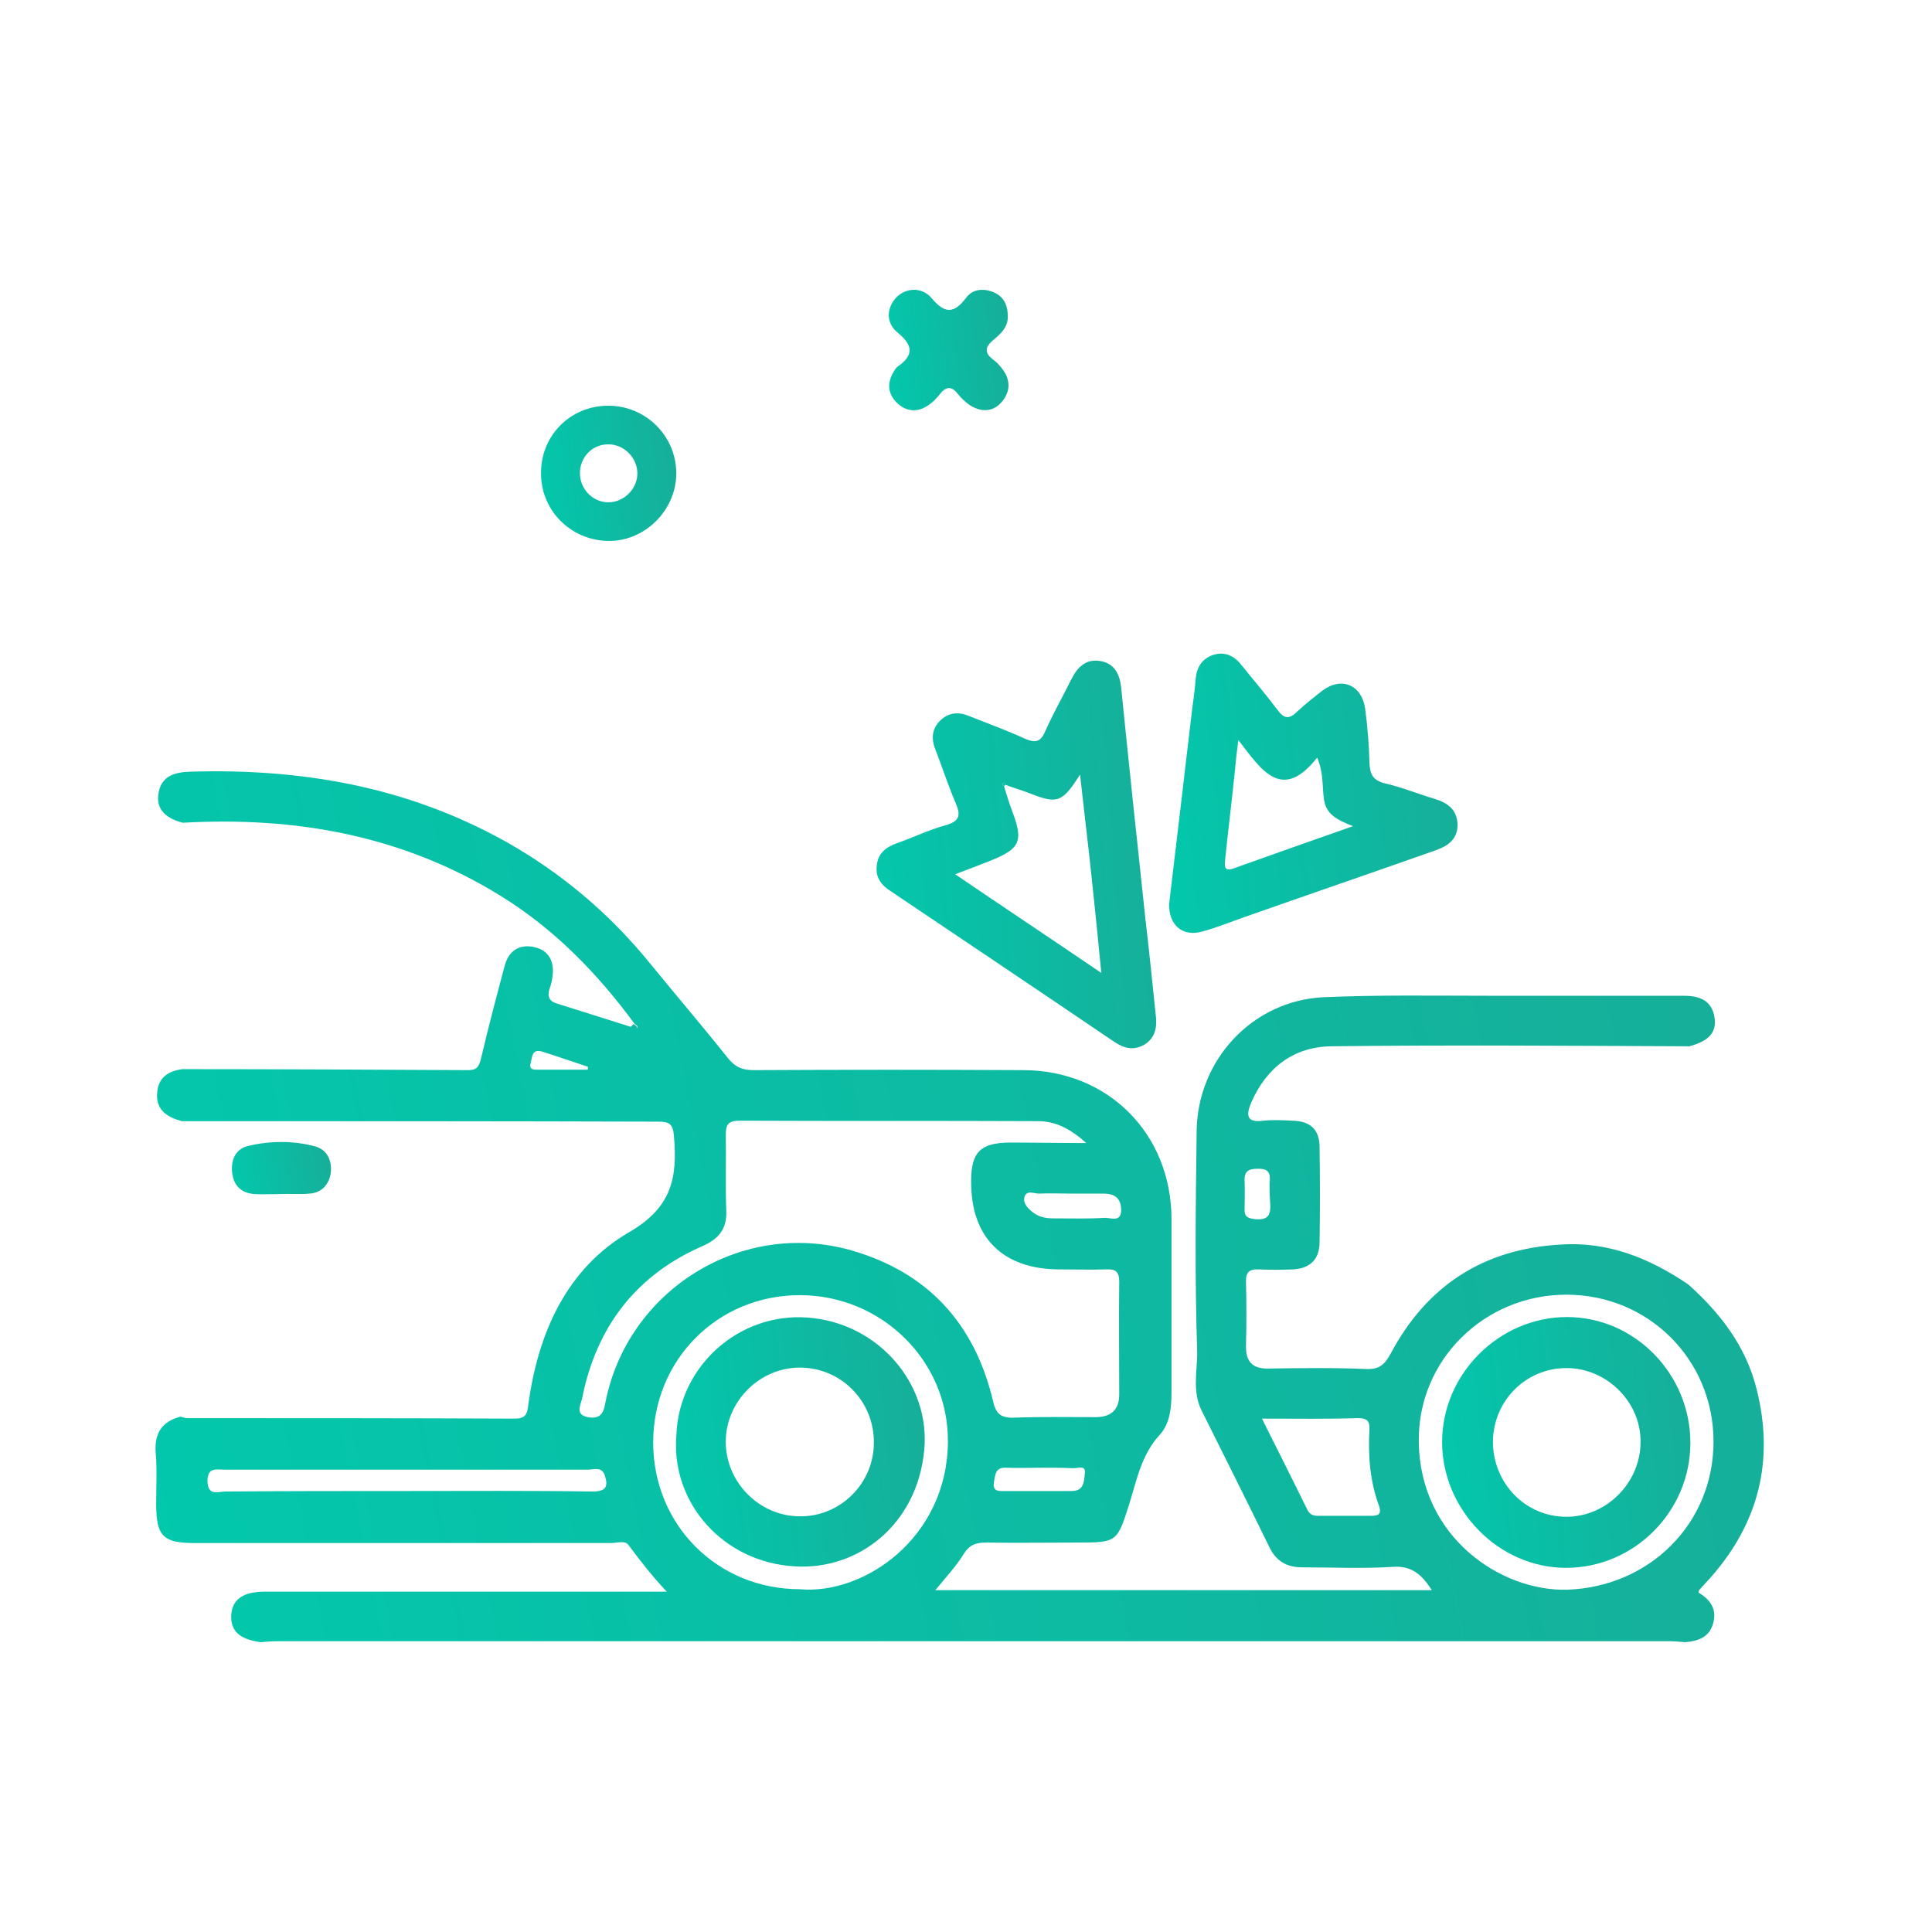 <?xml version="1.0" encoding="UTF-8"?>
<svg xmlns="http://www.w3.org/2000/svg" width="80" height="80" viewBox="0 0 80 80" fill="none">
  <path d="M69.911 53.187C71.233 54.374 72.295 55.743 72.736 57.514C73.478 60.453 72.836 63.049 70.832 65.323C70.692 65.484 70.532 65.645 70.372 65.826C70.352 65.846 70.352 65.866 70.332 65.947C70.812 66.229 71.113 66.631 70.933 67.235C70.772 67.798 70.311 67.959 69.77 68C69.55 67.98 69.33 67.959 69.089 67.959C49.892 67.959 30.674 67.959 11.477 67.959C11.257 67.959 11.036 67.98 10.796 68C9.914 67.879 9.553 67.537 9.573 66.893C9.613 66.229 10.054 65.907 10.976 65.907C16.166 65.907 21.356 65.907 26.566 65.907C26.847 65.907 27.108 65.907 27.608 65.907C26.967 65.222 26.486 64.598 26.025 63.974C25.885 63.773 25.544 63.894 25.304 63.894C19.553 63.894 13.822 63.894 8.07 63.894C6.748 63.894 6.467 63.612 6.467 62.264C6.467 61.559 6.507 60.855 6.447 60.151C6.387 59.346 6.708 58.863 7.469 58.661C7.569 58.681 7.67 58.722 7.75 58.722C12.279 58.722 16.787 58.722 21.316 58.742C21.757 58.742 21.837 58.561 21.877 58.158C22.278 55.2 23.46 52.523 26.065 51.014C27.829 49.987 28.049 48.76 27.909 47.069C27.869 46.566 27.749 46.445 27.268 46.445C20.735 46.425 14.142 46.425 7.529 46.425C6.928 46.264 6.447 45.962 6.507 45.258C6.547 44.634 6.948 44.352 7.549 44.271C11.497 44.271 15.445 44.292 19.392 44.312C19.753 44.312 19.833 44.151 19.913 43.849C20.214 42.561 20.555 41.273 20.895 40.005C21.056 39.361 21.517 39.079 22.138 39.22C22.739 39.361 22.959 39.824 22.879 40.427C22.859 40.608 22.819 40.77 22.759 40.931C22.659 41.232 22.719 41.454 23.06 41.554C24.082 41.877 25.104 42.199 26.125 42.52C26.206 42.541 26.346 42.601 26.366 42.581C26.466 42.48 26.306 42.44 26.266 42.38C24.723 40.286 22.939 38.455 20.715 37.087C16.667 34.591 12.239 33.806 7.569 34.068C6.928 33.907 6.427 33.544 6.568 32.82C6.688 32.136 7.229 31.975 7.87 31.954C12.439 31.814 16.807 32.558 20.875 34.812C23.22 36.12 25.224 37.811 26.927 39.904C28.009 41.232 29.111 42.52 30.173 43.849C30.454 44.191 30.755 44.312 31.195 44.312C34.923 44.292 38.65 44.292 42.357 44.312C45.884 44.312 48.509 46.948 48.509 50.49C48.509 52.865 48.509 55.26 48.509 57.635C48.509 58.279 48.449 58.943 48.028 59.406C47.247 60.251 47.066 61.318 46.746 62.324C46.265 63.834 46.245 63.874 44.662 63.874C43.379 63.874 42.117 63.894 40.834 63.874C40.433 63.874 40.153 63.954 39.912 64.337C39.592 64.86 39.171 65.303 38.73 65.846C45.603 65.846 52.417 65.846 59.29 65.846C58.889 65.222 58.468 64.82 57.667 64.88C56.425 64.961 55.162 64.9 53.92 64.9C53.278 64.9 52.837 64.639 52.557 64.055C51.635 62.163 50.693 60.291 49.752 58.4C49.351 57.595 49.591 56.729 49.571 55.924C49.471 52.885 49.511 49.846 49.551 46.827C49.591 43.869 51.876 41.434 54.801 41.293C57.066 41.192 59.35 41.232 61.615 41.232C64.32 41.232 67.005 41.232 69.71 41.232C70.332 41.232 70.873 41.394 70.993 42.118C71.093 42.742 70.772 43.104 69.951 43.325C65.001 43.305 60.051 43.265 55.122 43.325C53.579 43.346 52.457 44.191 51.816 45.64C51.595 46.163 51.595 46.505 52.316 46.405C52.717 46.364 53.118 46.385 53.519 46.405C54.26 46.425 54.641 46.767 54.641 47.512C54.661 48.82 54.661 50.128 54.641 51.416C54.641 52.141 54.26 52.523 53.539 52.563C53.058 52.583 52.597 52.583 52.116 52.563C51.735 52.543 51.575 52.684 51.595 53.087C51.615 53.972 51.615 54.837 51.595 55.723C51.575 56.387 51.876 56.689 52.537 56.669C53.88 56.649 55.242 56.629 56.585 56.689C57.126 56.709 57.346 56.488 57.587 56.045C59.09 53.227 61.434 51.718 64.6 51.537C66.584 51.396 68.308 52.1 69.911 53.187ZM44.982 47.331C44.281 46.707 43.68 46.425 42.978 46.425C38.85 46.405 34.742 46.425 30.614 46.405C30.113 46.405 30.053 46.606 30.053 47.029C30.073 48.055 30.033 49.081 30.073 50.108C30.113 50.873 29.773 51.295 29.091 51.597C26.326 52.805 24.683 54.958 24.102 57.917C24.041 58.178 23.801 58.581 24.342 58.681C24.783 58.762 24.983 58.601 25.064 58.098C25.965 53.429 30.694 50.47 35.263 51.778C38.409 52.684 40.353 54.797 41.115 57.997C41.235 58.541 41.435 58.722 41.996 58.702C43.119 58.661 44.241 58.681 45.363 58.681C45.984 58.681 46.345 58.4 46.345 57.736C46.345 56.186 46.325 54.616 46.345 53.066C46.345 52.664 46.185 52.543 45.824 52.563C45.183 52.583 44.521 52.563 43.88 52.563C41.516 52.563 40.193 51.235 40.213 48.9C40.213 47.713 40.594 47.331 41.776 47.31C42.798 47.31 43.8 47.331 44.982 47.331ZM64.861 53.61C61.474 53.61 58.709 56.307 58.749 59.688C58.789 63.673 62.176 65.907 64.901 65.826C68.287 65.705 70.953 63.109 70.953 59.688C70.953 56.307 68.267 53.61 64.861 53.61ZM33.119 65.806C35.764 66.047 39.231 63.693 39.251 59.688C39.271 56.347 36.506 53.63 33.119 53.63C29.712 53.63 27.047 56.307 27.047 59.728C27.047 63.149 29.712 65.806 33.119 65.806ZM16.828 61.74C19.392 61.74 21.957 61.72 24.543 61.761C25.124 61.761 25.184 61.519 25.043 61.096C24.923 60.714 24.582 60.855 24.342 60.855C19.332 60.855 14.323 60.855 9.293 60.855C8.972 60.855 8.591 60.734 8.591 61.338C8.611 61.962 9.032 61.761 9.333 61.761C11.838 61.74 14.323 61.74 16.828 61.74ZM52.256 58.742C52.918 60.07 53.539 61.298 54.14 62.525C54.24 62.707 54.361 62.767 54.561 62.767C55.302 62.767 56.064 62.767 56.805 62.767C57.106 62.767 57.206 62.666 57.106 62.364C56.725 61.338 56.645 60.271 56.705 59.185C56.725 58.802 56.565 58.722 56.224 58.722C54.942 58.762 53.679 58.742 52.256 58.742ZM43.159 60.775C42.658 60.775 42.157 60.795 41.656 60.775C41.215 60.754 41.215 61.056 41.155 61.378C41.095 61.781 41.375 61.74 41.616 61.74C42.538 61.74 43.459 61.74 44.381 61.74C44.922 61.74 44.882 61.278 44.922 60.996C44.962 60.634 44.602 60.815 44.421 60.795C44 60.775 43.58 60.775 43.159 60.775ZM44.261 49.424C43.86 49.424 43.459 49.404 43.059 49.424C42.838 49.444 42.497 49.242 42.417 49.585C42.357 49.846 42.598 50.088 42.838 50.249C43.078 50.41 43.339 50.45 43.62 50.45C44.321 50.45 45.022 50.47 45.724 50.43C45.984 50.41 46.445 50.651 46.425 50.068C46.405 49.585 46.124 49.424 45.684 49.424C45.203 49.424 44.722 49.424 44.261 49.424ZM52.577 49.424C52.577 49.303 52.557 49.102 52.577 48.9C52.617 48.498 52.437 48.377 52.056 48.397C51.675 48.397 51.515 48.518 51.535 48.92C51.555 49.323 51.535 49.705 51.535 50.108C51.535 50.349 51.635 50.43 51.876 50.47C52.797 50.611 52.577 49.987 52.577 49.424ZM24.342 44.292C24.342 44.251 24.342 44.211 24.342 44.171C23.721 43.969 23.1 43.748 22.458 43.547C22.018 43.406 22.038 43.788 21.977 44.01C21.877 44.332 22.158 44.292 22.338 44.292C23.02 44.292 23.681 44.292 24.342 44.292Z" fill="url(#paint0_linear_1_15113)"></path>
  <path d="M47.868 42.138C47.908 42.601 47.808 42.983 47.407 43.245C46.966 43.507 46.565 43.426 46.144 43.144C43.058 41.051 39.972 38.978 36.886 36.905C36.506 36.664 36.245 36.342 36.305 35.859C36.345 35.336 36.686 35.074 37.147 34.913C37.828 34.672 38.489 34.349 39.171 34.168C39.792 33.987 39.772 33.705 39.551 33.202C39.251 32.498 39.011 31.753 38.73 31.029C38.55 30.566 38.59 30.143 38.97 29.801C39.331 29.479 39.732 29.479 40.153 29.66C40.914 29.962 41.696 30.244 42.437 30.586C42.858 30.767 43.078 30.747 43.279 30.284C43.599 29.559 44 28.855 44.361 28.131C44.601 27.648 44.942 27.285 45.523 27.366C46.124 27.446 46.365 27.889 46.425 28.473C46.745 31.653 47.086 34.853 47.427 38.032C47.587 39.401 47.727 40.77 47.868 42.138ZM41.636 32.498C41.596 32.438 41.555 32.397 41.495 32.478C41.495 32.478 41.535 32.538 41.575 32.558C41.676 32.88 41.776 33.222 41.896 33.544C42.397 34.853 42.257 35.154 40.914 35.678C40.493 35.839 40.093 36 39.551 36.201C41.596 37.59 43.559 38.898 45.603 40.286C45.463 38.817 45.323 37.469 45.182 36.141C45.042 34.833 44.882 33.524 44.722 32.075C43.98 33.243 43.78 33.303 42.617 32.84C42.297 32.719 41.956 32.619 41.636 32.498Z" fill="url(#paint1_linear_1_15113)"></path>
  <path d="M48.411 37.429C48.712 34.913 49.012 32.357 49.313 29.801C49.373 29.238 49.473 28.654 49.513 28.09C49.553 27.628 49.774 27.285 50.215 27.125C50.696 26.963 51.096 27.145 51.397 27.527C51.898 28.151 52.419 28.755 52.9 29.399C53.18 29.781 53.401 29.781 53.721 29.459C54.042 29.157 54.403 28.875 54.763 28.594C55.545 28.01 56.387 28.352 56.527 29.338C56.627 30.083 56.687 30.828 56.707 31.592C56.727 32.055 56.847 32.317 57.349 32.438C58.05 32.599 58.731 32.88 59.413 33.082C59.934 33.243 60.314 33.504 60.354 34.108C60.374 34.752 59.953 35.034 59.432 35.215C56.807 36.141 54.162 37.047 51.537 37.972C50.956 38.173 50.375 38.415 49.774 38.576C48.972 38.797 48.391 38.314 48.411 37.429ZM54.543 31.371C53.06 33.243 52.218 31.854 51.277 30.646C51.197 31.25 51.156 31.673 51.116 32.096C50.996 33.243 50.856 34.39 50.736 35.537C50.716 35.779 50.635 36.121 51.076 35.96C52.659 35.396 54.242 34.833 56.026 34.209C55.345 33.947 54.904 33.706 54.824 33.102C54.743 32.599 54.824 32.055 54.543 31.371Z" fill="url(#paint2_linear_1_15113)"></path>
  <path d="M41.727 13.057C41.767 13.52 41.447 13.821 41.126 14.083C40.765 14.385 40.765 14.626 41.146 14.908C41.266 14.989 41.367 15.109 41.467 15.23C41.847 15.693 41.867 16.196 41.467 16.659C41.086 17.102 40.505 17.082 40.004 16.659C39.884 16.558 39.783 16.458 39.683 16.337C39.443 16.015 39.202 15.955 38.922 16.317C38.782 16.498 38.621 16.659 38.441 16.78C38 17.082 37.539 17.062 37.138 16.679C36.758 16.297 36.718 15.854 37.018 15.371C37.058 15.311 37.098 15.23 37.158 15.19C37.82 14.727 37.84 14.325 37.178 13.781C36.657 13.358 36.718 12.735 37.118 12.312C37.519 11.909 38.18 11.869 38.581 12.352C39.122 12.996 39.503 12.996 40.004 12.332C40.284 11.95 40.745 11.93 41.166 12.111C41.527 12.272 41.727 12.594 41.727 13.057Z" fill="url(#paint3_linear_1_15113)"></path>
  <path d="M22.403 19.576C22.403 18.023 23.623 16.8 25.187 16.8C26.736 16.8 27.987 18.039 28.003 19.576C28.018 21.113 26.704 22.431 25.171 22.399C23.623 22.368 22.387 21.129 22.403 19.576ZM24.014 19.623C24.03 20.282 24.577 20.815 25.218 20.8C25.86 20.784 26.407 20.219 26.392 19.576C26.376 18.933 25.813 18.384 25.171 18.4C24.515 18.4 23.998 18.949 24.014 19.623Z" fill="url(#paint4_linear_1_15113)"></path>
  <path d="M26.244 42.4C26.284 42.461 26.425 42.501 26.345 42.601C26.324 42.621 26.184 42.561 26.104 42.541C26.144 42.481 26.204 42.441 26.244 42.4Z" fill="url(#paint5_linear_1_15113)"></path>
  <path d="M11.577 49.444C11.237 49.444 10.876 49.464 10.535 49.444C9.994 49.403 9.674 49.101 9.614 48.558C9.553 48.035 9.754 47.572 10.275 47.451C11.197 47.23 12.159 47.23 13.06 47.471C13.541 47.612 13.742 48.035 13.701 48.538C13.641 49.021 13.341 49.383 12.84 49.423C12.419 49.464 11.998 49.423 11.577 49.444Z" fill="url(#paint6_linear_1_15113)"></path>
  <path d="M41.574 32.559C41.554 32.538 41.493 32.478 41.493 32.478C41.554 32.398 41.594 32.438 41.634 32.498C41.614 32.518 41.594 32.538 41.574 32.559Z" fill="url(#paint7_linear_1_15113)"></path>
  <path d="M69.995 59.748C69.995 62.586 67.67 64.921 64.845 64.921C62.059 64.921 59.715 62.526 59.715 59.708C59.715 56.891 62.079 54.536 64.885 54.536C67.69 54.536 69.995 56.891 69.995 59.748ZM64.865 56.649C63.181 56.649 61.839 57.997 61.819 59.688C61.819 61.419 63.161 62.807 64.865 62.807C66.508 62.807 67.911 61.419 67.931 59.748C67.971 58.078 66.548 56.649 64.865 56.649Z" fill="url(#paint8_linear_1_15113)"></path>
  <path d="M28.008 59.426C28.108 56.589 30.573 54.355 33.419 54.556C36.364 54.757 38.549 57.313 38.268 60.07C37.968 63.15 35.523 65.021 32.918 64.86C29.932 64.699 27.768 62.204 28.008 59.426ZM36.184 59.748C36.204 58.017 34.822 56.629 33.118 56.629C31.455 56.629 30.072 58.017 30.052 59.668C30.032 61.358 31.435 62.787 33.118 62.787C34.801 62.807 36.184 61.419 36.184 59.748Z" fill="url(#paint9_linear_1_15113)"></path>
  <defs>
    <linearGradient id="paint0_linear_1_15113" x1="75.809" y1="-2.948" x2="-6.945" y2="13.373" gradientUnits="userSpaceOnUse">
      <stop stop-color="#1AAA96"></stop>
      <stop offset="1" stop-color="#01C9AD"></stop>
    </linearGradient>
    <linearGradient id="paint1_linear_1_15113" x1="48.358" y1="11.829" x2="33.498" y2="12.973" gradientUnits="userSpaceOnUse">
      <stop stop-color="#1AAA96"></stop>
      <stop offset="1" stop-color="#01C9AD"></stop>
    </linearGradient>
    <linearGradient id="paint2_linear_1_15113" x1="60.853" y1="15.879" x2="45.618" y2="17.56" gradientUnits="userSpaceOnUse">
      <stop stop-color="#1AAA96"></stop>
      <stop offset="1" stop-color="#01C9AD"></stop>
    </linearGradient>
    <linearGradient id="paint3_linear_1_15113" x1="41.966" y1="7.175" x2="35.638" y2="7.846" gradientUnits="userSpaceOnUse">
      <stop stop-color="#1AAA96"></stop>
      <stop offset="1" stop-color="#01C9AD"></stop>
    </linearGradient>
    <linearGradient id="paint4_linear_1_15113" x1="28.236" y1="11.383" x2="21.088" y2="12.146" gradientUnits="userSpaceOnUse">
      <stop stop-color="#1AAA96"></stop>
      <stop offset="1" stop-color="#01C9AD"></stop>
    </linearGradient>
    <linearGradient id="paint5_linear_1_15113" x1="26.38" y1="42.202" x2="26.044" y2="42.248" gradientUnits="userSpaceOnUse">
      <stop stop-color="#1AAA96"></stop>
      <stop offset="1" stop-color="#01C9AD"></stop>
    </linearGradient>
    <linearGradient id="paint6_linear_1_15113" x1="13.877" y1="45.193" x2="8.789" y2="46.223" gradientUnits="userSpaceOnUse">
      <stop stop-color="#1AAA96"></stop>
      <stop offset="1" stop-color="#01C9AD"></stop>
    </linearGradient>
    <linearGradient id="paint7_linear_1_15113" x1="41.64" y1="32.312" x2="41.461" y2="32.333" gradientUnits="userSpaceOnUse">
      <stop stop-color="#1AAA96"></stop>
      <stop offset="1" stop-color="#01C9AD"></stop>
    </linearGradient>
    <linearGradient id="paint8_linear_1_15113" x1="70.423" y1="44.489" x2="57.298" y2="45.877" gradientUnits="userSpaceOnUse">
      <stop stop-color="#1AAA96"></stop>
      <stop offset="1" stop-color="#01C9AD"></stop>
    </linearGradient>
    <linearGradient id="paint9_linear_1_15113" x1="38.722" y1="44.553" x2="25.571" y2="45.955" gradientUnits="userSpaceOnUse">
      <stop stop-color="#1AAA96"></stop>
      <stop offset="1" stop-color="#01C9AD"></stop>
    </linearGradient>
  </defs>
</svg>
